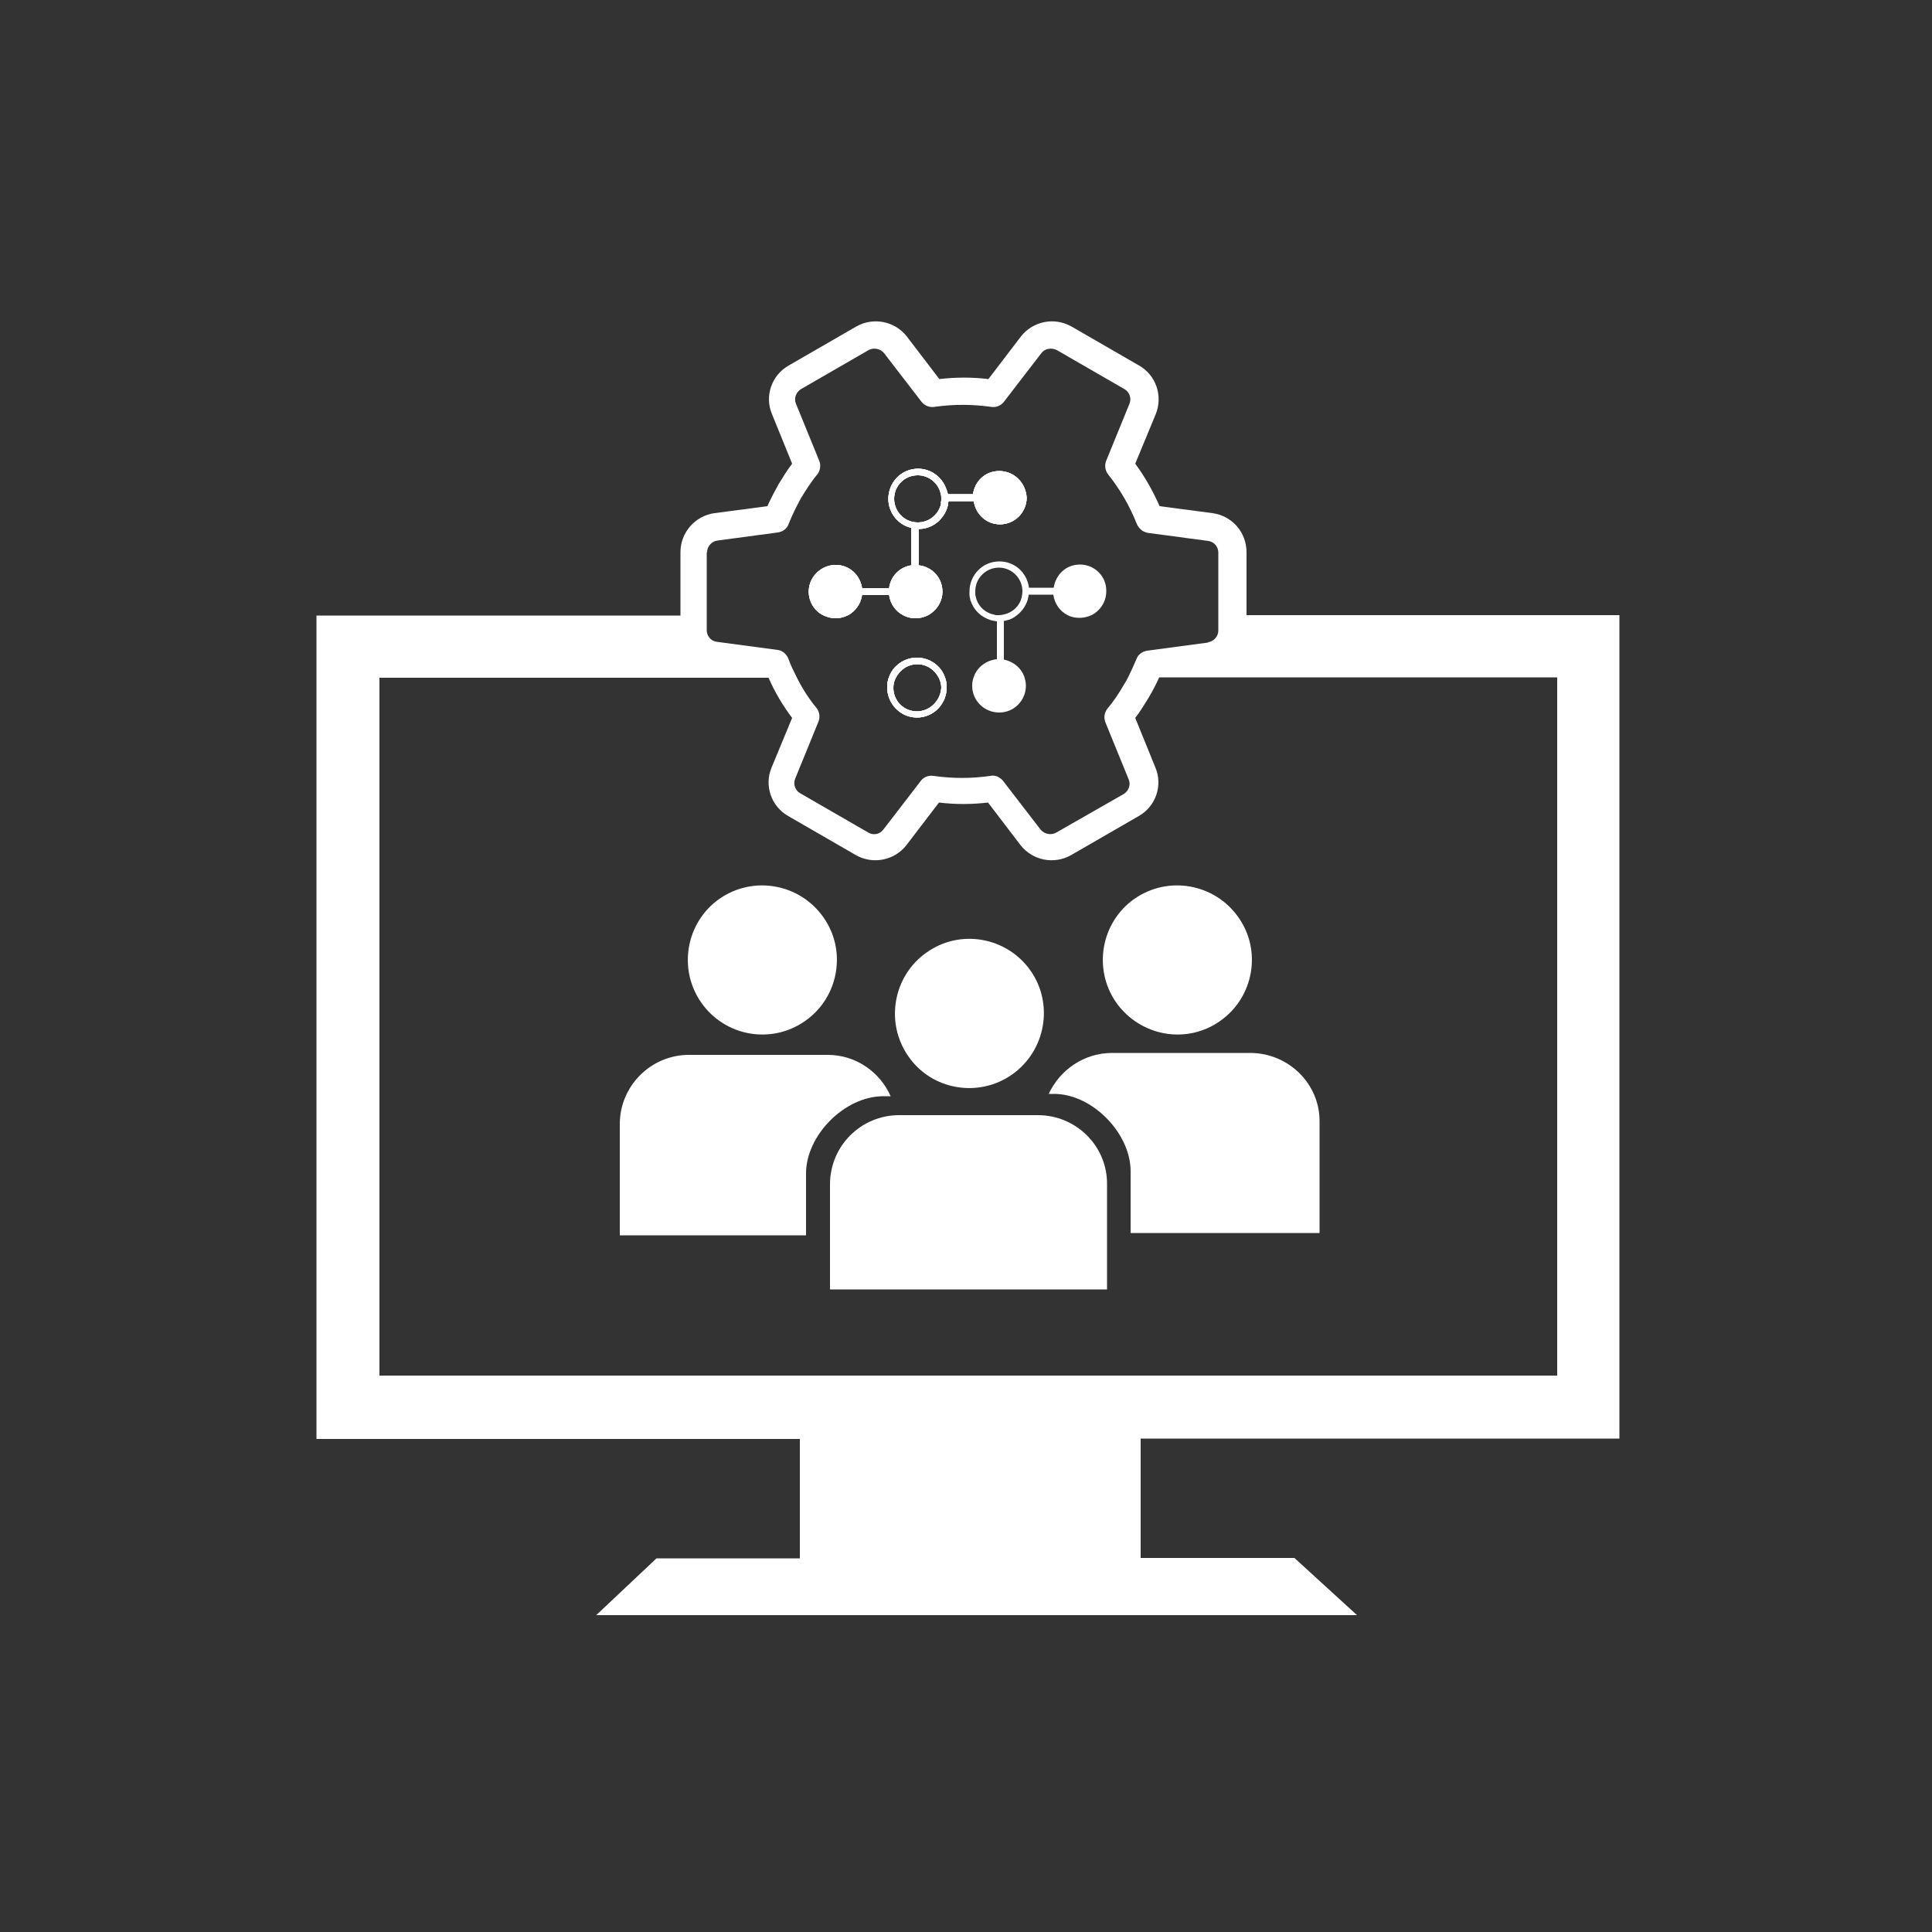 <?xml version="1.0" encoding="utf-8"?>
<!-- Generator: Adobe Illustrator 27.2.0, SVG Export Plug-In . SVG Version: 6.00 Build 0)  -->
<svg version="1.1" id="Layer_1" xmlns="http://www.w3.org/2000/svg" xmlns:xlink="http://www.w3.org/1999/xlink" x="0px" y="0px"
	 viewBox="0 0 500 500" style="enable-background:new 0 0 500 500;" xml:space="preserve">
<rect x="0" y="0" width="500" height="500" fill="#333333" stroke="none"/>
<style type="text/css">
	.st0{fill:#FFFFFF;}
</style>
<path class="st0" d="M261.9,278.1c8.7-6.1,10.9-18.2,4.8-26.9c-6.1-8.7-18.2-10.9-26.9-4.7c-8.7,6.1-10.8,18.2-4.7,26.9
	C241.1,282.1,253.2,284.2,261.9,278.1L261.9,278.1z"/>
<path class="st0" d="M208.4,264.2c8.7-6.1,10.8-18.2,4.7-26.8c-6.1-8.7-18.1-10.9-26.9-4.8c-8.7,6.1-10.8,18.2-4.7,26.9
	C187.6,268.2,199.6,270.4,208.4,264.2z"/>
<path class="st0" d="M315.8,264.2c8.7-6.1,10.8-18.2,4.7-26.8c-6.1-8.7-18.1-10.9-26.9-4.8c-8.7,6.1-10.8,18.2-4.7,26.9
	C295.1,268.2,307.1,270.4,315.8,264.2z"/>
<path class="st0" d="M230.5,283.7c-2.8-6.3-9-10.7-16.3-10.7h-35.9c-9.9,0-17.9,8.1-17.9,17.9v28.8h48.2v-16c0-9.9,10-20,20-20
	H230.5z"/>
<path class="st0" d="M323.7,272.5h-35.9c-7.3,0-13.5,4.4-16.4,10.6h1.4c9.9,0,19.8,10.2,19.8,20v16h48.9v-28.8
	C341.6,280.6,333.6,272.6,323.7,272.5L323.7,272.5z"/>
<path class="st0" d="M268.6,288.6h-35.9c-9.9,0-17.9,8-17.9,17.9v27.2h71.7v-27.2C286.6,296.6,278.5,288.6,268.6,288.6z"/>
<g>
	<path class="st0" d="M244.6,175.4c-1-3.1-4-5.2-7.3-5.2c-3.4,0-6.3,2.2-7.3,5.2c-0.3,0.8-0.4,1.6-0.4,2.5c0,4.2,3.4,7.8,7.7,7.8
		c4.3,0,7.7-3.5,7.7-7.8C245,177,244.9,176.2,244.6,175.4z M237.3,184.1c-3.4,0-6.1-2.7-6.1-6.1c0-0.9,0.2-1.8,0.6-2.5
		c1-2.1,3.1-3.6,5.6-3.6c2.5,0,4.6,1.5,5.6,3.6c0.4,0.8,0.6,1.6,0.6,2.5C243.4,181.3,240.7,184.1,237.3,184.1z M258.6,121.9
		c-3.6,0-6.3,2.6-6.8,6h-6.5c0-0.1,0-0.3-0.1-0.4c-0.1-0.4-0.2-0.8-0.4-1.2c-1.1-2.9-3.9-5-7.2-5c-4.3,0-7.7,3.5-7.7,7.8
		c0,3.6,2.5,6.7,5.9,7.5v9.7c-3,0.5-5.3,2.8-5.7,5.9h-7c-0.5-3.4-3.3-6-6.8-6c-3.8,0-7,3.1-7,6.9c0,2.7,1.5,5,3.7,6.1
		c1,0.5,2.1,0.8,3.3,0.8c1.2,0,2.2-0.3,3.2-0.8c1.9-1,3.3-3,3.6-5.2h7c0.3,2.3,1.7,4.2,3.6,5.2c0.9,0.5,2,0.8,3.2,0.8h0.1
		c1.2,0,2.2-0.3,3.2-0.8c2.2-1.2,3.7-3.5,3.7-6.1c0-3.6-2.7-6.4-6.1-6.8v-9.4c2,0,3.8-0.8,5.2-2.1c1-1,1.8-2.2,2.2-3.6
		c0.1-0.3,0.2-0.6,0.2-1c0-0.1,0-0.3,0.1-0.5h6.5c0.5,3.4,3.3,6,6.8,6c3.9,0,6.9-3.2,6.9-6.9C265.5,125,262.5,121.9,258.6,121.9z
		 M243.4,130.9c-0.8,2.5-3.1,4.3-5.9,4.3c-3.4,0-6.1-2.8-6.1-6.1c0-3.4,2.7-6.1,6.1-6.1c2.6,0,4.8,1.6,5.7,3.9
		c0.1,0.3,0.2,0.7,0.3,1c0.1,0.4,0.1,0.8,0.1,1.2c0,0.3,0,0.6-0.1,0.9C243.6,130.3,243.5,130.6,243.4,130.9z"/>
	<path class="st0" d="M419.1,372.3V159.2h-96.5v-16.3c0-5.1-3.7-9.4-8.8-10.1l-13.7-1.8c-1.7-3.9-3.8-7.6-6.3-11l5.3-12.8
		c1.9-4.7,0.1-10.1-4.3-12.6l-17.5-10.1c-4.4-2.5-10-1.4-13.1,2.6l-8.4,11c-4.2-0.5-8.4-0.5-12.7,0l-8.4-11c-3.1-4-8.7-5.1-13.1-2.6
		l-17.5,10.1c-4.4,2.5-6.3,7.9-4.3,12.6L205,120c-1.3,1.7-2.4,3.5-3.5,5.3c-1,1.8-2,3.7-2.9,5.7l-13.7,1.8c-5,0.7-8.8,5-8.8,10.1
		v16.4H81.9v213.1H207v30.9h-37.1L154.3,418h196.9L335,403.2h-39.8v-30.9H419.1z M183,142.9c0-1.5,1.2-2.8,2.6-3l15.7-2.1
		c1.3-0.2,2.4-1,2.8-2.2c0.9-2.3,2-4.5,3.2-6.7c1.3-2.1,2.6-4.2,4.2-6.1c0.8-1,1-2.4,0.5-3.6l-6-14.7c-0.6-1.4,0-3,1.3-3.8
		l17.5-10.1c1.3-0.7,3-0.4,4,0.8l9.7,12.6c0.8,1,2.1,1.5,3.3,1.3c4.9-0.7,9.8-0.7,14.7,0c1.3,0.2,2.5-0.3,3.3-1.3l9.7-12.6
		c0.9-1.2,2.6-1.5,4-0.8l17.5,10.1c1.3,0.7,1.9,2.4,1.3,3.8l-6,14.7c-0.5,1.2-0.3,2.6,0.5,3.6c3.1,3.9,5.6,8.2,7.4,12.8
		c0.3,0.7,0.9,1.4,1.5,1.8c0.4,0.2,0.8,0.4,1.3,0.5l15.7,2.1c1.5,0.2,2.6,1.5,2.6,3v20.2c0,1.5-1.2,2.8-2.6,3l-0.1,0.1l-15.7,2.1
		c-1.3,0.2-2.4,1-2.8,2.2c-0.7,1.6-1.4,3.2-2.2,4.8c-0.3,0.6-0.7,1.3-1.1,1.9c-1.2,2.1-2.6,4.2-4.2,6.1c-0.8,1-1,2.3-0.5,3.6l6,14.7
		c0.6,1.4,0,3-1.3,3.8l-17.5,10c-1.3,0.7-3,0.4-4-0.8l-9.7-12.6c-0.8-1-2.1-1.6-3.3-1.3c-4.9,0.7-9.8,0.7-14.7,0
		c-1.3-0.2-2.6,0.3-3.3,1.3l-9.7,12.6c-0.9,1.2-2.6,1.6-4,0.7l-17.5-10.1c-1.3-0.7-1.9-2.4-1.3-3.8l6-14.7c0.5-1.2,0.3-2.6-0.5-3.6
		c-2-2.4-3.7-5.1-5.1-7.9c-0.8-1.6-1.6-3.2-2.2-4.9c-0.5-1.2-1.6-2.1-2.8-2.2l-15.7-2.1c-1.5-0.2-2.6-1.5-2.6-3V142.9z M98.2,356.1
		V175.4h100.7c1.6,3.7,3.7,7.2,6.1,10.4l-5.3,12.8c-2,4.7-0.1,10.1,4.3,12.6l17.5,10.1c4.4,2.5,10,1.4,13.1-2.6l8.4-11
		c4.2,0.5,8.4,0.5,12.7,0l8.4,11c3.1,4,8.7,5.1,13.1,2.6l17.5-10.1c4.4-2.5,6.3-7.9,4.3-12.6l-5.2-12.8c1.3-1.7,2.4-3.5,3.5-5.3
		c1-1.7,1.9-3.4,2.7-5.2h103v180.7H98.2z"/>
	<path class="st0" d="M258.6,121.9c-3.6,0-6.3,2.6-6.8,6h-6.5c0-0.1,0-0.3-0.1-0.4c-0.1-0.4-0.2-0.8-0.4-1.2c-1.1-2.9-3.9-5-7.2-5
		c-4.3,0-7.7,3.5-7.7,7.8c0,3.6,2.5,6.7,5.9,7.5v9.7c-3,0.5-5.3,2.8-5.7,5.9h-7c-0.5-3.4-3.3-6-6.8-6c-3.8,0-7,3.1-7,6.9
		c0,2.7,1.5,5,3.7,6.1c1,0.5,2.1,0.8,3.3,0.8c1.2,0,2.2-0.3,3.2-0.8c1.9-1,3.3-3,3.6-5.2h7c0.3,2.3,1.7,4.2,3.6,5.2
		c0.9,0.5,2,0.8,3.2,0.8h0.1c1.2,0,2.2-0.3,3.2-0.8c2.2-1.2,3.7-3.5,3.7-6.1c0-3.6-2.7-6.4-6.1-6.8v-9.4c2,0,3.8-0.8,5.2-2.1
		c1-1,1.8-2.2,2.2-3.6c0.1-0.3,0.2-0.6,0.2-1c0-0.1,0-0.3,0.1-0.5h6.5c0.5,3.4,3.3,6,6.8,6c3.9,0,6.9-3.2,6.9-6.9
		C265.5,125,262.5,121.9,258.6,121.9z M243.4,130.9c-0.8,2.5-3.1,4.3-5.9,4.3c-3.4,0-6.1-2.8-6.1-6.1c0-3.4,2.7-6.1,6.1-6.1
		c2.6,0,4.8,1.6,5.7,3.9c0.1,0.3,0.2,0.7,0.3,1c0.1,0.4,0.1,0.8,0.1,1.2c0,0.3,0,0.6-0.1,0.9C243.6,130.3,243.5,130.6,243.4,130.9z"
		/>
	<path class="st0" d="M244.6,175.4c-1-3.1-4-5.2-7.3-5.2c-3.4,0-6.3,2.2-7.3,5.2c-0.3,0.8-0.4,1.6-0.4,2.5c0,4.2,3.4,7.8,7.7,7.8
		c4.3,0,7.7-3.5,7.7-7.8C245,177,244.9,176.2,244.6,175.4z M237.3,184.1c-3.4,0-6.1-2.7-6.1-6.1c0-0.9,0.2-1.8,0.6-2.5
		c1-2.1,3.1-3.6,5.6-3.6c2.5,0,4.6,1.5,5.6,3.6c0.4,0.8,0.6,1.6,0.6,2.5C243.4,181.3,240.7,184.1,237.3,184.1z"/>
	<path class="st0" d="M258.6,121.9c-3.6,0-6.3,2.6-6.8,6h-6.5c0-0.1,0-0.3-0.1-0.4c-0.1-0.4-0.2-0.8-0.4-1.2c-1.1-2.9-3.9-5-7.2-5
		c-4.3,0-7.7,3.5-7.7,7.8c0,3.6,2.5,6.7,5.9,7.5v9.7c-3,0.5-5.3,2.8-5.7,5.9h-7c-0.5-3.4-3.3-6-6.8-6c-3.8,0-7,3.1-7,6.9
		c0,2.7,1.5,5,3.7,6.1c1,0.5,2.1,0.8,3.3,0.8c1.2,0,2.2-0.3,3.2-0.8c1.9-1,3.3-3,3.6-5.2h7c0.3,2.3,1.7,4.2,3.6,5.2
		c0.9,0.5,2,0.8,3.2,0.8h0.1c1.2,0,2.2-0.3,3.2-0.8c2.2-1.2,3.7-3.5,3.7-6.1c0-3.6-2.7-6.4-6.1-6.8v-9.4c2,0,3.8-0.8,5.2-2.1
		c1-1,1.8-2.2,2.2-3.6c0.1-0.3,0.2-0.6,0.2-1c0-0.1,0-0.3,0.1-0.5h6.5c0.5,3.4,3.3,6,6.8,6c3.9,0,6.9-3.2,6.9-6.9
		C265.5,125,262.5,121.9,258.6,121.9z M243.4,130.9c-0.8,2.5-3.1,4.3-5.9,4.3c-3.4,0-6.1-2.8-6.1-6.1c0-3.4,2.7-6.1,6.1-6.1
		c2.6,0,4.8,1.6,5.7,3.9c0.1,0.3,0.2,0.7,0.3,1c0.1,0.4,0.1,0.8,0.1,1.2c0,0.3,0,0.6-0.1,0.9C243.6,130.3,243.5,130.6,243.4,130.9z"
		/>
	<path class="st0" d="M279.5,146.1c-3.6,0-6.3,2.6-6.8,6h-6.4c-0.5-3.9-3.7-6.8-7.6-6.8h-0.1c-4.3,0-7.7,3.5-7.7,7.8
		c0,0.3,0,0.6,0,0.8c0,0.4,0.1,0.8,0.2,1.2c0,0.2,0.1,0.4,0.2,0.6c0.5,1.5,1.5,2.7,2.7,3.6c1,0.7,2.1,1.2,3.3,1.4
		c0.2,0,0.3,0,0.5,0.1c0,0,0,0,0,0c0.1,0,0.1,0,0.2,0v9.8c-2.9,0.3-5.3,2.2-6.1,4.9c-0.2,0.6-0.3,1.3-0.3,2c0,3.8,3.1,6.9,7,6.9
		c3.9,0,6.9-3.2,6.9-6.9c0-0.7-0.1-1.3-0.3-2c-0.7-2.5-2.9-4.3-5.4-4.8v-10c0.2,0,0.3,0,0.5-0.1c1.1-0.2,2.1-0.7,2.9-1.4
		c1.3-1,2.3-2.4,2.8-4.1c0,0,0-0.1,0-0.1c0.1-0.4,0.2-0.7,0.2-1.1h6.4c0.3,2.3,1.7,4.3,3.7,5.3c0.9,0.5,2,0.7,3.1,0.7
		c1.1,0,2.2-0.3,3.1-0.7c2.3-1.2,3.8-3.5,3.8-6.2C286.4,149.2,283.3,146.1,279.5,146.1z M259.9,159c-0.4,0.1-0.9,0.2-1.4,0.2
		c-0.2,0-0.3,0-0.5,0c0,0-0.1,0-0.1,0c-0.2,0-0.3,0-0.5-0.1c-2.2-0.4-4-1.9-4.7-4c0-0.1-0.1-0.3-0.1-0.4c-0.1-0.3-0.2-0.7-0.2-1.1
		c0-0.2,0-0.4,0-0.6c0-3.4,2.8-6.1,6.1-6.1c3.4,0,6.1,2.8,6.1,6.1c0,0.6-0.1,1.1-0.2,1.6C263.9,156.8,262.1,158.5,259.9,159z"/>
	<path class="st0" d="M244.6,175.4c-1-3.1-4-5.2-7.3-5.2c-3.4,0-6.3,2.2-7.3,5.2c-0.3,0.8-0.4,1.6-0.4,2.5c0,4.2,3.4,7.8,7.7,7.8
		c4.3,0,7.7-3.5,7.7-7.8C245,177,244.9,176.2,244.6,175.4z M237.3,184.1c-3.4,0-6.1-2.7-6.1-6.1c0-0.9,0.2-1.8,0.6-2.5
		c1-2.1,3.1-3.6,5.6-3.6c2.5,0,4.6,1.5,5.6,3.6c0.4,0.8,0.6,1.6,0.6,2.5C243.4,181.3,240.7,184.1,237.3,184.1z"/>
</g>
</svg>

